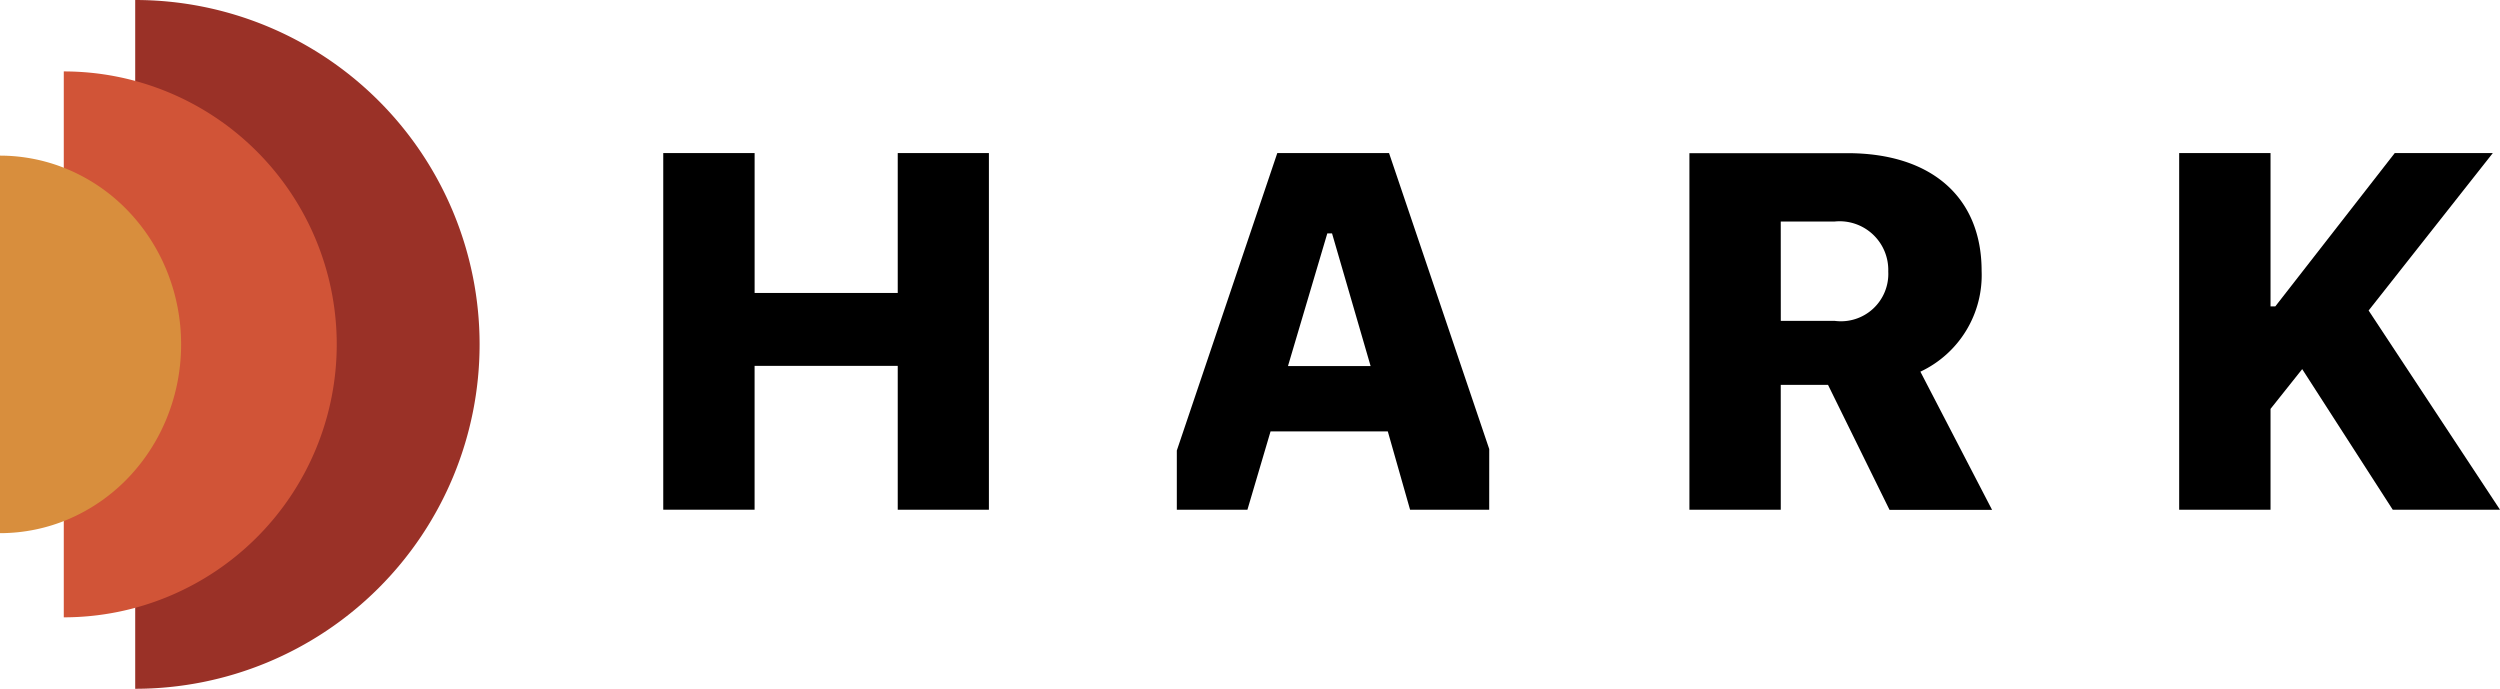 <svg xmlns="http://www.w3.org/2000/svg" xmlns:xlink="http://www.w3.org/1999/xlink" width="345.087" height="95.076" viewBox="0 0 345.087 95.076">
  <defs>
    <clipPath id="clip-path">
      <rect id="Rectangle_99" data-name="Rectangle 99" width="345.087" height="95.076" fill="none"/>
    </clipPath>
  </defs>
  <g id="Group_69167" data-name="Group 69167" transform="translate(-1.638 -2.524)">
    <g id="Group_139" data-name="Group 139" transform="translate(1.638 2.524)">
      <path id="Path_337" data-name="Path 337" d="M88.284,10V59.231H75.7V39.373H55.94V59.228H43.333V10H55.944V29.31H75.7V10Z" transform="translate(48.219 11.129)"/>
      <path id="Path_338" data-name="Path 338" d="M120.006,59.231H109.085l-3.077-10.815H89.826L86.631,59.231H76.886V51.058L90.755,10H106.18l13.83,40.858ZM98.313,21.09h-.655L92.229,39.4h11.407Z" transform="translate(85.556 11.129)" fill-rule="evenodd"/>
      <g id="Group_138" data-name="Group 138">
        <g id="Group_137" data-name="Group 137" clip-path="url(#clip-path)">
          <path id="Path_339" data-name="Path 339" d="M122.981,41.987h6.527l8.487,17.248H152.15l-9.894-19.071a14.72,14.72,0,0,0,8.452-13.92c0-10.169-6.942-16.241-18.518-16.241H110.374V59.22h12.611Zm0-22.548H130.4a6.719,6.719,0,0,1,7.421,6.891,6.539,6.539,0,0,1-7.385,6.821h-7.448Z" transform="translate(122.824 11.141)" fill-rule="evenodd"/>
          <path id="Path_340" data-name="Path 340" d="M154.984,45.312v13.92H142.373V10h12.611V31.168h.655L172.13,10h13.536L168.523,31.733l18.138,27.5H171.855l-12.5-19.412Z" transform="translate(158.429 11.129)"/>
          <path id="Path_341" data-name="Path 341" d="M8.833,95.076A47.538,47.538,0,0,0,8.833,0Z" transform="translate(9.83)" fill="#9a3127"/>
          <path id="Path_342" data-name="Path 342" d="M4.167,80.021a37.677,37.677,0,1,0,0-75.354Z" transform="translate(4.637 5.192)" fill="#d15437"/>
          <path id="Path_343" data-name="Path 343" d="M0,62.28A24.1,24.1,0,0,0,9.565,60.3a25.01,25.01,0,0,0,8.114-5.645A26.135,26.135,0,0,0,23.1,46.2,27,27,0,0,0,25,36.223,27,27,0,0,0,23.1,26.255,26.135,26.135,0,0,0,17.679,17.8a24.951,24.951,0,0,0-8.114-5.649A24.143,24.143,0,0,0,0,10.167Z" transform="translate(0 11.315)" fill="#d88e3d"/>
        </g>
      </g>
    </g>
  </g>
</svg>
